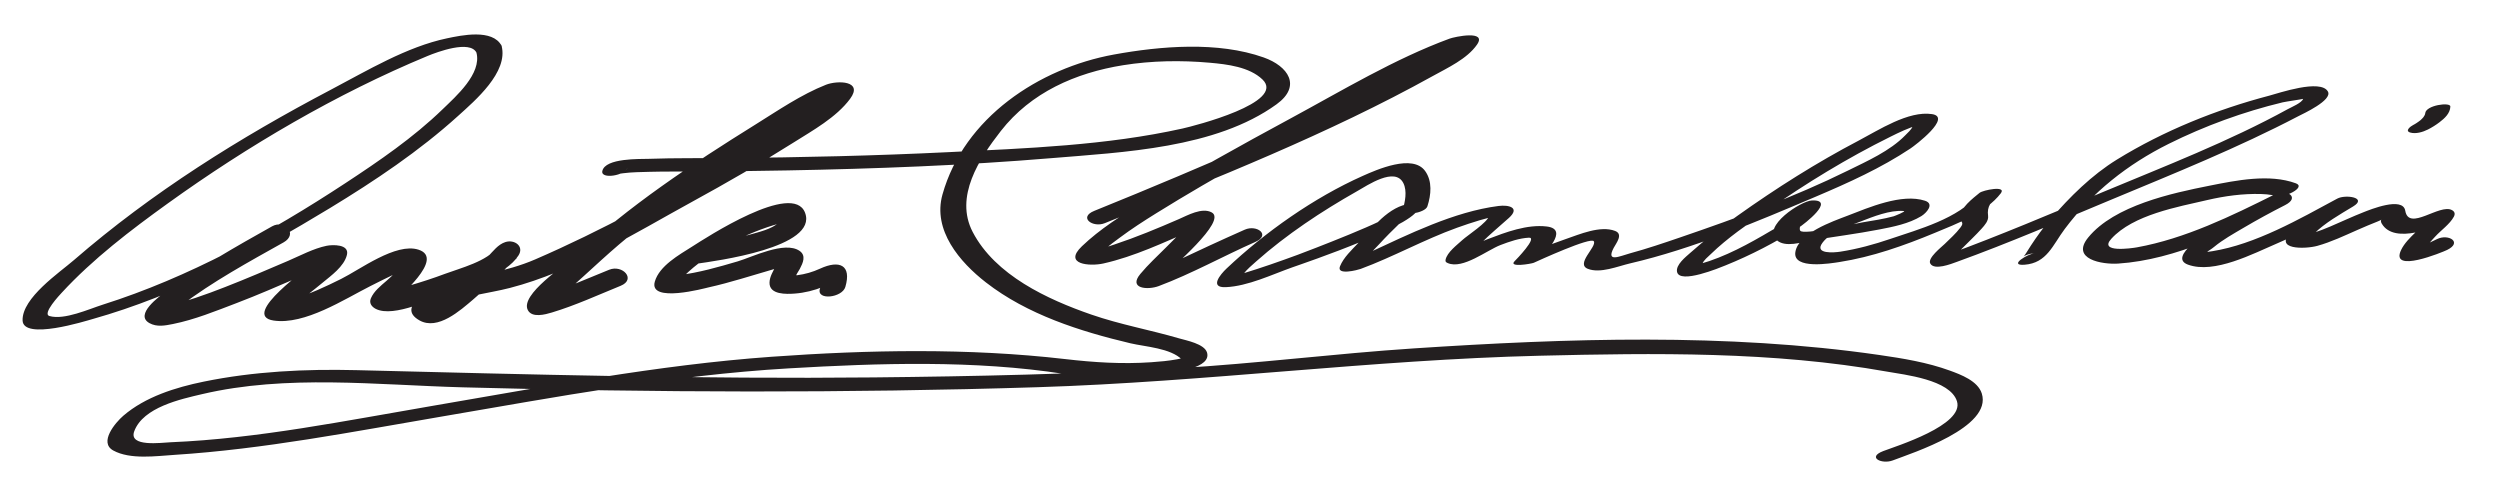 <?xml version="1.0" encoding="UTF-8"?>
<svg version="1.0" xmlns="http://www.w3.org/2000/svg" width="576" height="110" >
<path fill="#231F20" d="M115.565,10.557c-2.064-3.984-9.32-2.41-12.571-1.729c-9.279,1.944-18.411,7.451-26.724,11.821 C55.229,31.712,35.036,44.321,17.047,59.913c-3.372,2.923-11.982,8.711-11.843,13.911c0.125,4.665,14.59,0.118,16.155-0.323 c19.363-5.453,37.562-15.157,54.668-25.562c10.346-6.293,20.563-13.122,29.556-21.267 C109.415,23.201,117.166,16.632,115.565,10.557c-0.453-1.719-6.251-0.174-5.796,1.553c1.282,4.866-4.768,10.132-7.787,13.06 c-6.723,6.519-14.63,11.919-22.43,17.045c-17.268,11.348-36.1,21.73-55.865,27.976c-3.184,1.006-8.862,3.608-12.288,2.624 c-1.769-0.508,2.427-4.941,2.816-5.364c7.137-7.753,15.947-14.469,24.474-20.603c18.373-13.217,38.883-25.271,59.83-33.956 c2.198-0.912,9.728-3.72,11.25-0.782C110.677,13.863,116.257,11.895,115.565,10.557 M62.679,52.151C54.351,56.82,45.942,61.6,38.2,67.2c-1.407,1.018-7.318,5.288-3.76,7.25 c1.704,0.939,3.577,0.569,5.398,0.204c5.009-1.002,9.889-3.004,14.647-4.814c4.904-1.866,9.717-3.969,14.535-6.044 c1.872-0.806,3.741-1.637,5.65-2.354c0.564-0.212,1.137-0.389,1.718-0.548c-0.775-0.703-1.55-1.405-2.324-2.108 c-0.44,0.527-0.917,1.018-1.432,1.474c-1.079,1.042-17.506,12.436-9.571,13.596c7.162,1.047,16.247-4.903,22.313-7.963 c1.836-0.926,3.673-1.85,5.532-2.731c0.739-0.35,1.489-0.673,2.244-0.988c2.534-1.059-1.553,0.982-0.789-1.897 c-1.005,3.788-5.49,5.174-6.903,8.439c-0.482,1.113,0.178,1.979,1.146,2.463c4.157,2.078,13.311-2.454,17.1-3.834 c4.789-1.745,12.756-3.888,15.747-8.478c1.389-2.131-0.928-3.773-3.024-3.091c-1.686,0.548-2.813,2.106-4.009,3.339 c-2.546,2.625-5.173,5.167-7.961,7.536c-1.184,1.006-2.423,1.991-3.762,2.783c-1.646,0.974,0.36,1.282,0.946,1.002 c4.769-2.271,10.745-2.778,15.83-4.092c14.75-3.811,28.729-12.594,41.965-19.838c7.924-4.336,15.757-8.842,23.396-13.665 c4.411-2.785,9.849-5.78,13.024-10.062c3.144-4.24-2.96-4.276-5.542-3.258c-5.719,2.255-11.063,5.935-16.253,9.166 c-14.639,9.114-29.216,18.742-41.827,30.555c-1.987,1.862-12.471,8.614-10.623,12.201c0.963,1.87,4.05,1.006,5.531,0.561 c5.401-1.626,10.634-4.032,15.849-6.154c3.665-1.491,0.437-4.952-2.643-3.699c-4.744,1.93-9.475,4.001-14.349,5.588 c-2.149,0.7,0.309,3.51,1.346,2.345c0.911-1.023,2.046-1.894,3.071-2.798c5.475-4.828,10.642-9.926,16.425-14.394 c13.11-10.126,27.18-19.596,41.737-27.52c1.542-0.839,3.393-1.889,4.849-2.289c-2.792,0.767-1.429-3.351-3.136-1.417 c-0.774,0.877-1.768,1.594-2.684,2.313c-6.122,4.808-13.019,8.705-19.738,12.599c-14.439,8.368-29.271,16.583-44.609,23.208 c-6.599,2.85-13.938,3.746-20.84,5.724c-2.487,0.712-11.504,5.078-5.77,8.309c4.228,2.382,9.421-2.32,12.389-4.841 c2.181-1.853,4.222-3.869,6.25-5.884c0.829-0.824,1.645-1.661,2.458-2.5c1.34-1.382,2.381-1.388-0.178-0.556 c-1.008-1.03-2.016-2.061-3.024-3.091c-2.101,3.223-8.616,4.867-11.983,6.13c-2.77,1.039-5.586,1.953-8.427,2.775 c-1.058,0.307-2.126,0.569-3.201,0.807c-1.206,0.267-2.452-0.304-1.039,0.403c0.382,0.821,0.764,1.642,1.146,2.462 c0.405-0.935,11.69-9.977,5.372-12.002c-5.21-1.669-13.489,4.597-17.815,6.737c-3.606,1.785-7.271,3.55-11.166,4.606 c-0.857,0.242-1.729,0.412-2.613,0.511c0.571,0.704,1.142,1.407,1.712,2.111c0.452-0.431,0.923-0.84,1.412-1.229 c2.077-1.735,4.249-3.355,6.33-5.087c1.985-1.653,5.005-3.758,5.658-6.452c0.609-2.515-3.37-2.362-4.683-2.092 c-3.033,0.624-6.045,2.256-8.867,3.467c-4.823,2.071-9.643,4.139-14.535,6.044c-4.43,1.725-9.029,3.426-13.704,4.361 c-1.284,0.257,0.53,2.604,1.399,1.648c0.584-0.644,1.393-1.164,2.082-1.687c7.355-5.581,15.659-10.104,23.701-14.612 C68.747,53.93,65.652,50.484,62.679,52.151L62.679,52.151 M144.556,38.604c-0.325,1.448-3.469,1.627-0.991,1.312c2.044-0.26,4.123-0.275,6.179-0.33 c3.347-0.088,6.699-0.048,10.047-0.062c7.218-0.03,14.437-0.123,21.654-0.259c20.231-0.383,40.476-1.131,60.644-2.813 c16.662-1.39,37.994-2.259,52.025-12.417c5.857-4.24,2.642-8.808-2.948-10.792c-10.554-3.747-23.736-2.642-34.52-0.677 c-17.237,3.142-34.526,14.537-39.5,32.248c-2.317,8.25,4,15.583,10.006,20.254c9.533,7.414,21.713,11.28,33.301,14.027 c3.432,0.813,9.247,1.09,11.899,3.778c-0.215-0.218,1.082-0.677,0.473-0.478c-0.542,0.177-1.105,0.29-1.665,0.393 c-1.951,0.361-3.948,0.537-5.925,0.673c-6.688,0.461-13.165,0.041-19.792-0.726c-22.321-2.58-45.295-2.139-67.656-0.538 c-26.347,1.886-52.279,6.908-78.282,11.338c-19.844,3.381-40.042,7.523-60.202,8.362c-2.058,0.085-9.754,1.181-8.372-2.538 c2.058-5.534,10.718-7.396,15.631-8.549c19.478-4.57,40.179-2.109,59.994-1.57c44.148,1.201,88.375,1.362,132.521-0.027 C277.74,88,316.082,82.893,354.74,81.959c26.456-0.639,53.823-1.005,79.974,3.652c4.086,0.728,14.581,1.843,16.167,6.827 c1.748,5.492-14.049,10.363-16.992,11.492c-3.804,1.459-0.295,3.108,2.225,2.142c4.476-1.717,22.979-7.598,20.488-15.423 c-0.92-2.891-4.825-4.342-7.359-5.266c-5.224-1.904-10.836-2.813-16.316-3.606c-35.135-5.081-71.848-3.833-107.157-1.509 c-18.203,1.198-36.294,3.509-54.513,4.571c-23.297,1.358-46.643,1.877-69.975,2.116c-39.754,0.407-79.423-0.681-119.152-1.672 c-11.772-0.294-23.644,0.28-35.199,2.647c-6.459,1.323-13.444,3.486-18.53,7.868c-1.816,1.565-5.688,6.136-2.3,7.997 c3.919,2.153,9.929,1.273,14.152,1.003c20.545-1.317,41-5.322,61.262-8.78c26.646-4.548,53.184-9.563,80.219-11.146 c20.814-1.218,42.77-1.938,63.47,1.282c3.426,0.533,34.912,1.879,32.897-4.923c-0.596-2.014-4.802-2.793-6.377-3.254 c-6.744-1.972-13.622-3.192-20.285-5.499c-10.103-3.498-22.139-9.066-27.329-19.031c-4.237-8.136,1.517-16.893,6.476-23.254 c6.943-8.905,17.248-13.413,28.172-15.166c6.561-1.053,13.389-1.164,20.001-0.571c3.986,0.357,9.065,0.949,12.103,3.843 c5.569,5.308-15.767,10.726-18.408,11.314c-17.526,3.904-35.998,4.566-53.869,5.442c-16.928,0.83-33.878,1.214-50.825,1.363 c-6.105,0.054-12.219-0.039-18.321,0.18c-1.914,0.068-9.978-0.233-10.659,2.8C138.33,41.396,144.142,40.448,144.556,38.604 L144.556,38.604 M254.539,51.418c25.47-10.289,51.515-20.55,75.562-33.892c3.389-1.881,7.917-3.947,10.203-7.246 c2.382-3.435-5.217-1.786-6.303-1.386c-12.685,4.667-24.752,11.96-36.603,18.366c-11.498,6.215-22.961,12.547-34.105,19.382 c-4.879,2.993-9.875,6.126-14.019,10.093c-4.39,4.202,1.811,4.673,4.944,3.971c7.115-1.594,14.002-4.864,20.653-7.752 c0.491-0.214,0.987-0.418,1.486-0.614c1.273-0.511-1.916-1.548-2.816-0.455c-1.501,1.822-3.248,3.467-4.909,5.139 c-1.987,1.999-4.103,3.924-5.904,6.098c-2.814,3.397,1.705,3.741,4.228,2.795c7.592-2.847,14.835-6.888,22.25-10.167 c3.669-1.623,0.353-4.059-2.412-2.836c-5.484,2.426-10.923,4.946-16.344,7.512c-1.5,0.709-2.999,1.419-4.516,2.091 c-2.314,1.025,0.998,2.475,2.105,1.217c1.771-2.012,14.757-12.803,11.151-14.787c-2.239-1.231-5.585,0.671-7.607,1.55 c-4.89,2.124-9.794,4.164-14.858,5.846c-1.452,0.482-2.955,0.994-4.479,1.182c2.512-0.309,0.498,1.706,2.351-0.068 c1.026-0.982,2.206-1.806,3.34-2.654c2.716-2.031,5.567-3.869,8.446-5.658c13.848-8.604,28.256-16.369,42.661-23.99 c6.562-3.471,13.158-6.884,19.852-10.094c2.102-1.008,4.219-1.988,6.373-2.881c0.735-0.305,1.003-0.414,1.593-0.596 c1.07-0.331-2.499-1.167-2.002-1.706c-4.021,4.358-11.081,6.974-16.26,9.554c-9.188,4.579-18.567,8.775-27.964,12.905 c-12.753,5.604-25.593,11.027-38.509,16.245C248.401,50.088,251.762,52.541,254.539,51.418L254.539,51.418 M328.873,47.541c0.854-2.655,1.175-5.785-0.523-8.141c-2.871-3.986-11.144-0.311-14.396,1.139 c-11.198,4.994-22.451,12.922-31.353,21.329c-1.434,1.354-4.024,4.461-0.182,4.295c5.108-0.221,10.631-2.908,15.38-4.584 c2.4-0.848,30.618-10.393,28.88-14.065c-0.273-0.578-1.146-0.596-1.687-0.554c-4.947,0.385-8.913,5.708-12.048,9.03 c-1.468,1.555-3.396,3.336-4.209,5.367c-0.874,2.181,4.157,0.826,4.754,0.606c7.513-2.771,14.631-6.763,22.229-9.496 c1.726-0.62,3.464-1.2,5.221-1.726c0.678-0.203,1.362-0.38,2.049-0.554c1.816-0.458-0.016,0.122,0.123-0.501 c-0.349,1.572-5.041,4.558-6.184,5.621c-1.187,1.104-3.53,2.821-3.87,4.554c-0.088,0.449,0.128,0.591,0.517,0.759 c3.455,1.492,9.023-2.97,12.146-4.164c2.07-0.792,4.313-1.572,6.542-1.692c2.089-0.113-2.984,5.114-3.244,5.359 c-1.699,1.611,3.845,0.659,4.363,0.424c1.079-0.489,13.196-6.042,13.835-4.952c0.734,1.254-4.276,5.212-1.373,6.348 c2.865,1.121,6.905-0.598,9.691-1.246c14.59-3.398,29.104-9.56,42.84-15.393c7.487-3.179,15.012-6.575,21.801-11.094 c1.13-0.752,9.636-7.21,4.962-7.916c-5.448-0.822-12.326,3.707-16.851,6.076c-9.731,5.096-19.087,11.022-28.031,17.389 c-3.748,2.668-7.424,5.47-10.855,8.538c-1.003,0.896-3.325,2.709-3.013,4.328c0.566,2.933,9.944-0.98,11.169-1.474 c5.857-2.363,11.539-5.322,16.873-8.699c1.201-0.761,8.691-6.52,3.023-6.261c-2.52,0.115-11.533,5.972-8.132,9.111 c1.989,1.835,5.808,0.485,8.085,0.101c5.178-0.875,10.388-1.521,15.545-2.52c3.274-0.634,6.83-1.325,9.718-3.079 c1.147-0.697,3.124-2.807,0.854-3.55c-5.342-1.75-12.989,1.577-17.874,3.458c-3.409,1.313-11.306,4.009-11.995,8.361 c-0.653,4.128,8.317,2.587,10.161,2.302c7.518-1.164,14.931-3.799,21.931-6.701c5.06-2.098,11.771-4.62,15.238-9.129 c1.429-1.859-4.119-0.75-4.904-0.097c-1.394,1.157-4.671,3.581-4.416,5.682c0.153,1.257,0.936,1.089,0.012,2.311 c-1.046,1.383-2.394,2.572-3.627,3.783c-0.678,0.666-4.004,3.242-3.313,4.494c0.911,1.653,4.842,0.085,6.053-0.353 c12.087-4.369,23.947-9.485,35.808-14.425c14.419-6.005,29.058-11.897,42.909-19.147c1.066-0.559,7.987-3.696,6.837-5.715 c-1.677-2.944-11.354,0.401-13.52,0.97c-12.191,3.2-24.315,8.092-35.055,14.705c-5.875,3.618-10.861,8.6-15.355,13.787 c-1.642,1.894-3.104,3.925-4.479,6.016c-0.389,0.591-0.759,1.195-1.136,1.794c-1.057,1.675-0.939,0.214,2.082-0.012 c-1.705,0.127-6.273,2.949-2.422,2.66c5.166-0.387,6.49-4.543,9.256-8.231c6.389-8.52,14.491-14.907,23.957-19.621 c8.311-4.138,17.245-7.39,26.271-9.564c0.74-0.179,4.67-0.735,4.685-0.798c-0.2,0.875-2.736,1.936-3.534,2.374 c-13.591,7.462-28.313,13.14-42.599,19.1c-11.862,4.949-23.737,9.998-35.808,14.425c-1.168,0.429,1.428,0.887,1.933,0.165 c0.459-0.658,1.085-1.226,1.644-1.794c1.434-1.458,2.934-2.845,4.302-4.366c0.697-0.775,1.644-1.826,1.493-2.945 c-0.3-2.226,0.663-3.302,2.533-4.855c-1.635-0.032-3.27-0.065-4.904-0.097c-4.255,5.536-13.828,8.101-20.11,10.245 c-3.765,1.285-7.645,2.348-11.578,2.957c-1.287,0.199-6.092,0.646-4.111-2.044c1.865-2.534,5.969-3.821,8.76-4.896 c2.939-1.132,6.758-2.695,9.979-2.434c0.674,0.055-2.159,1.173-2.329,1.219c-2.334,0.63-4.747,0.994-7.129,1.39 c-1.473,0.245-13.845,3.037-14.403,1.913c-0.494-0.994,0.924-2.761,1.436-3.442c0.371-0.494,0.815-0.989,1.284-1.393 c-1.228,0.133-2.456,0.267-3.685,0.4c-0.013,0.12-0.04,0.237-0.082,0.349c-1.223,1.793-3.849,3.03-5.652,4.098 c-5.068,3.001-10.645,6.073-16.352,7.655c-0.892,0.247,0.41,0.305,0.507,0.005c0.278-0.859,1.303-1.636,1.919-2.237 c3.87-3.775,8.509-6.899,12.919-9.996c9.046-6.35,18.572-12.161,28.482-17.065c2.025-1.002,4.118-2.033,6.304-2.641 c-0.66,0.184-0.884-0.467-1.166,0.236c-0.317,0.791-1.134,1.485-1.714,2.079c-3.541,3.623-8.753,5.917-13.223,8.124 c-12.422,6.133-25.573,10.92-38.666,15.402c-3.807,1.303-7.632,2.599-11.517,3.656c-2.311,0.629-5.601,2.229-3.765-1.257 c0.558-1.058,2.284-3.147,0.33-3.901c-3.407-1.315-8.221,0.791-11.412,1.881c-3.658,1.25-7.236,2.77-10.757,4.363 c1.454,0.142,2.908,0.283,4.363,0.424c1.497-1.419,7.371-7.057,2.059-7.692c-4.55-0.544-9.451,1.323-13.621,2.917 c-2.42,0.925-4.71,2.086-6.979,3.331c1.763,0.975,2.999,0.776,3.707-0.597c0.534-0.597,1.089-1.175,1.663-1.734 c2.06-2.081,4.334-3.931,6.504-5.891c2.614-2.361,0.042-3.063-2.404-2.752c-10.203,1.3-20.734,6.531-29.964,10.814 c-0.888,0.412-1.764,0.846-2.634,1.292c-3.344,1.71,1.851,0.822,1.924,0.64c0.582-1.453,2.138-2.789,3.168-3.918 c1.521-1.667,3.122-3.263,4.746-4.829c0.615-0.593,1.244-1.171,1.878-1.743c1.807-1.63,1.871-0.381-1.793-0.096 c-0.563-0.185-1.125-0.369-1.687-0.554c0.529,1.118-20.002,8.945-21.923,9.652c-4.18,1.539-8.39,3.013-12.651,4.308 c-0.642,0.195-1.287,0.376-1.934,0.555c2.616-0.722,1.073,0.868,2.096-0.448c0.838-1.079,1.924-1.99,2.939-2.892 c6.983-6.202,15.098-11.563,23.206-16.158c2.489-1.41,8.769-5.699,10.702-1.912c0.934,1.828,0.408,4.428-0.191,6.289 C322.656,49.931,328.349,49.165,328.873,47.541L328.873,47.541 M528.965,42.234c-6.119-2.248-13.79-0.665-19.904,0.551c-8.598,1.71-21.907,4.553-27.934,11.928 c-4.104,5.021,3.242,6.256,6.885,6.018c13.384-0.874,26.73-7.616,38.481-13.481c-0.773-0.833-1.547-1.667-2.32-2.5 c-4.717,2.394-9.374,4.931-13.869,7.721c-1.264,0.784-11.028,6.75-6.18,8.509c6.063,2.2,15.022-2.553,20.414-4.849 c5.996-2.554,11.87-5.46,17.607-8.553c-1.209-0.608-2.416-1.216-3.625-1.824c-3.635,2.191-7.448,4.509-10.493,7.491 c-4.5,4.407,3.16,4.155,5.868,3.407c3.201-0.885,6.261-2.354,9.292-3.685c1.521-0.668,3.046-1.321,4.593-1.925 c2.268-0.885,0.194-0.854,0.983,0.485c2.928,4.969,12.695,0.627,15.023-0.443c-1.153,0.061-2.306,0.122-3.459,0.183 c0.01,0.005,0.02,0.011,0.029,0.016c-0.136-0.508-0.272-1.017-0.408-1.525c-1.292,2.404-5.252,4.774-6.719,7.813 c-2.69,5.575,9.539,0.53,10.597,0.012c3.61-1.765,0.297-3.78-2.32-2.5c-1.07,0.523-2.141,1.027-3.234,1.499 c-2.387,1.031,0.822,0.237,0.527,0.848c0.534-1.106,1.496-2.068,2.313-2.963c1.285-1.408,3.338-2.828,4.25-4.525 c0.338-0.63,0.241-1.163-0.409-1.525c-2.849-1.585-9.966,4.985-10.78,0.13c-0.56-3.341-8.135-0.231-9.563,0.327 c-2.602,1.015-5.133,2.218-7.702,3.31c-1.255,0.533-2.521,1.034-3.821,1.447c-1.934,0.615-0.988,1.24,0.052,0.221 c2.57-2.517,5.938-4.423,9.008-6.273c3.43-2.067-1.747-2.836-3.625-1.824c-8.813,4.751-18.863,10.536-28.839,12.128 c-2.014,0.322-0.896,0.112,0.438-0.99c2.06-1.702,4.482-3.039,6.776-4.391c3.139-1.851,6.349-3.602,9.598-5.251 c3.578-1.816,0.293-3.804-2.32-2.5c-10.042,5.011-20.698,10.227-31.84,12.239c-1.215,0.219-8.867,1.31-5.89-1.968 c5.044-5.553,15.322-7.349,22.087-8.925c4.043-0.942,8.238-1.51,12.395-1.399c0.911,0.024,1.813,0.109,2.71,0.268 c0.271,0.048,1.606,0.455,0.734,0.135C526.179,45.765,531.433,43.141,528.965,42.234L528.965,42.234 M559.373,29.848c0.938-0.473,1.85-1.043,2.686-1.68c1.184-0.902,2.434-2.033,2.507-3.61 c0.053-1.112-5.708-0.313-5.795,1.553c-0.015,0.298-0.317,0.765-0.426,0.9c-0.186,0.232-0.403,0.438-0.62,0.64 c-0.175,0.154-0.182,0.161-0.02,0.021c-0.139,0.113-0.283,0.22-0.428,0.326c-0.182,0.134-0.369,0.26-0.558,0.384 c-0.158,0.104-0.931,0.561-0.185,0.126c-0.188,0.109-0.379,0.215-0.572,0.313c-0.561,0.283-1.945,1.327-0.655,1.714 C556.583,30.917,558.233,30.422,559.373,29.848L559.373,29.848 M160.407,60.777c4.455-0.646,28.146-3.72,25.076-11.767c-2.797-7.332-22.84,5.792-26.036,7.818 c-2.97,1.883-7.528,4.417-8.576,8.049c-1.466,5.082,11.684,1.491,12.322,1.35c5.083-1.125,10.028-2.76,15.027-4.193 c0.57-0.162,1.144-0.311,1.721-0.446c0.961-0.237-0.31-2.025-1.198-0.294c-0.609,1.187-1.414,2.434-1.448,3.807 c-0.071,2.86,3.955,2.677,5.819,2.539c2.251-0.167,4.539-0.733,6.623-1.59c0.84-0.346,1.666-0.711,2.491-1.09 c-0.915-0.185-1.831-0.37-2.746-0.555c-0.16,0.728-0.354,1.446-0.583,2.155c-0.797,2.723,5.138,2.053,5.87-0.448 c1.48-5.059-1.356-6.266-5.805-4.223c-1.754,0.805-3.408,1.275-5.33,1.532c-1.513-0.209-1.666,0.053-0.459,0.786 c0.016-0.64,0.822-1.719,1.106-2.259c0.707-1.348,1.515-3.069-0.071-4.151c-3.428-2.339-10.934,1.453-14.22,2.419 c-4.423,1.3-9.008,2.627-13.594,3.179c-0.429,0.052-0.141,1.559,1.194,0.219c5.409-5.429,14.608-10.122,21.949-12.105 c1.529-0.413,0.392-0.648,0.042-0.324c-1.787,1.649-4.742,2.272-7.001,2.922c-3.804,1.094-7.736,1.886-11.653,2.454 C157.754,57.018,156.469,61.349,160.407,60.777L160.407,60.777z"/>
</svg>